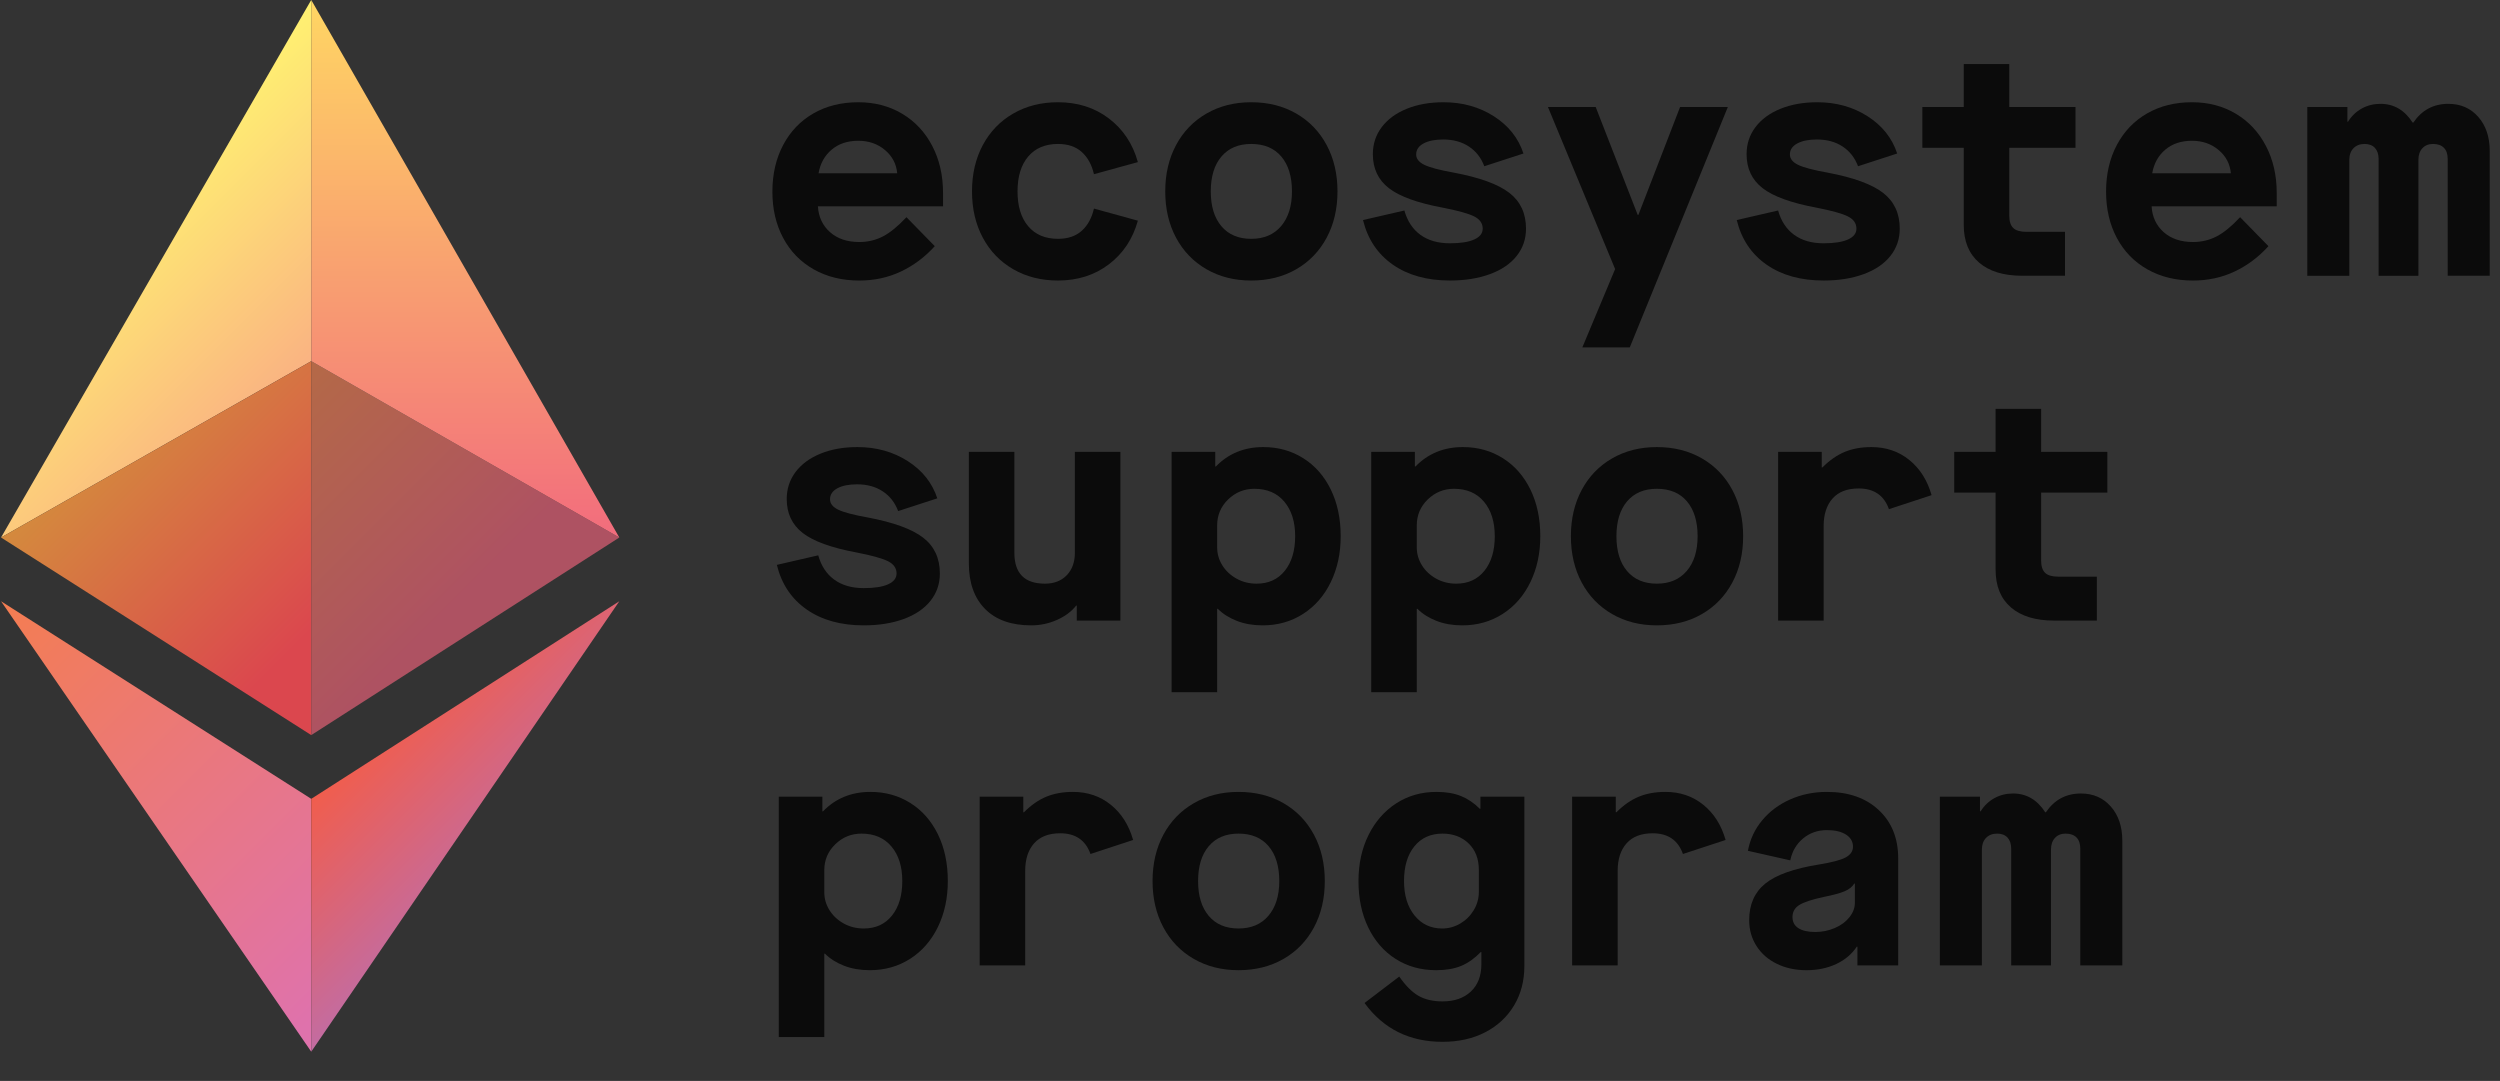 <svg width="377" height="163" viewBox="0 0 377 163" fill="none" xmlns="http://www.w3.org/2000/svg">
<rect x="0" y="0" width="377" height="163" fill="#333333" stroke="none"/>
<path d="M46.932 120.463V158.588L0.156 90.668L46.932 120.463Z" fill="url(#paint0_linear_9316_17235)"/>
<path d="M93.392 90.668L46.938 158.588V120.463L93.392 90.668Z" fill="url(#paint1_linear_9316_17235)"/>
<path d="M93.392 81.056L46.938 54.465V110.851L93.392 81.056Z" fill="url(#paint2_linear_9316_17235)"/>
<path d="M93.392 81.056L46.938 0V54.465L93.392 81.056Z" fill="url(#paint3_linear_9316_17235)"/>
<path d="M46.932 0V54.465L0.156 81.056L46.932 0Z" fill="url(#paint4_linear_9316_17235)"/>
<path d="M46.932 54.465V110.851L0.156 81.056L46.932 54.465Z" fill="url(#paint5_linear_9316_17235)"/>
<path d="M116.477 28.91C116.477 26.254 117.021 23.901 118.109 21.852C119.197 19.804 120.717 18.22 122.67 17.099C124.622 15.979 126.879 15.419 129.44 15.419C131.904 15.419 134.105 15.995 136.042 17.148C137.978 18.3 139.491 19.917 140.579 21.997C141.667 24.078 142.211 26.446 142.211 29.103V31.119H123.342C123.438 32.72 124.046 34.016 125.167 35.008C126.287 36.001 127.759 36.496 129.584 36.496C130.864 36.496 132.048 36.216 133.137 35.656C134.225 35.096 135.409 34.128 136.69 32.752L140.963 37.121C139.49 38.754 137.794 40.026 135.874 40.938C133.954 41.85 131.856 42.306 129.584 42.306C126.991 42.306 124.703 41.745 122.718 40.625C120.733 39.505 119.197 37.929 118.109 35.896C117.021 33.864 116.477 31.535 116.477 28.91ZM135.298 26.125C135.17 24.717 134.554 23.549 133.449 22.62C132.345 21.692 131.008 21.228 129.44 21.228C127.808 21.228 126.463 21.676 125.407 22.572C124.351 23.468 123.695 24.653 123.439 26.125H135.298Z" fill="#0B0B0B"/>
<path d="M146.578 28.863C146.578 26.238 147.122 23.91 148.21 21.877C149.298 19.845 150.827 18.259 152.795 17.123C154.763 15.988 157.012 15.418 159.541 15.418C162.518 15.418 165.078 16.235 167.223 17.867C169.367 19.5 170.824 21.692 171.592 24.445L164.967 26.27C164.647 24.861 164.038 23.748 163.142 22.933C162.246 22.116 161.045 21.709 159.541 21.709C157.621 21.709 156.124 22.34 155.052 23.605C153.979 24.869 153.444 26.622 153.444 28.861C153.444 31.102 153.98 32.855 155.052 34.118C156.124 35.383 157.621 36.014 159.541 36.014C161.045 36.014 162.245 35.606 163.142 34.791C164.038 33.974 164.646 32.862 164.967 31.453L171.592 33.278C170.824 36.031 169.367 38.222 167.223 39.855C165.078 41.487 162.518 42.304 159.541 42.304C157.012 42.304 154.764 41.736 152.795 40.599C150.826 39.464 149.297 37.88 148.21 35.846C147.122 33.815 146.578 31.485 146.578 28.86V28.863Z" fill="#0B0B0B"/>
<path d="M175.719 28.863C175.719 26.238 176.263 23.91 177.351 21.877C178.439 19.845 179.968 18.259 181.936 17.123C183.904 15.988 186.153 15.418 188.682 15.418C191.242 15.418 193.507 15.988 195.475 17.123C197.444 18.259 198.972 19.845 200.06 21.877C201.148 23.91 201.693 26.238 201.693 28.863C201.693 31.486 201.148 33.816 200.06 35.849C198.972 37.882 197.444 39.465 195.475 40.602C193.506 41.737 191.242 42.306 188.682 42.306C186.153 42.306 183.905 41.737 181.936 40.602C179.967 39.465 178.438 37.882 177.351 35.849C176.263 33.816 175.719 31.488 175.719 28.863ZM194.827 28.863C194.827 26.622 194.291 24.869 193.219 23.605C192.147 22.341 190.634 21.709 188.682 21.709C186.762 21.709 185.265 22.341 184.193 23.605C183.12 24.87 182.585 26.622 182.585 28.863C182.585 31.102 183.121 32.855 184.193 34.12C185.265 35.385 186.762 36.016 188.682 36.016C190.602 36.016 192.106 35.376 193.195 34.096C194.283 32.816 194.827 31.07 194.827 28.863Z" fill="#0B0B0B"/>
<path d="M205.539 33.183L211.781 31.743C212.228 33.344 213.037 34.568 214.205 35.416C215.374 36.264 216.853 36.688 218.646 36.688C220.247 36.688 221.47 36.496 222.319 36.112C223.167 35.728 223.591 35.184 223.591 34.479C223.591 33.68 223.159 33.063 222.295 32.631C221.431 32.199 219.846 31.759 217.541 31.311C213.765 30.607 211.067 29.63 209.451 28.382C207.835 27.133 207.026 25.422 207.026 23.245C207.026 21.708 207.474 20.349 208.371 19.164C209.267 17.98 210.523 17.06 212.14 16.403C213.756 15.747 215.605 15.419 217.686 15.419C220.535 15.419 223.063 16.124 225.272 17.531C227.48 18.94 228.968 20.813 229.737 23.149L223.832 25.069C223.352 23.789 222.575 22.797 221.503 22.092C220.431 21.388 219.143 21.035 217.639 21.035C216.39 21.035 215.398 21.236 214.662 21.636C213.925 22.036 213.558 22.589 213.558 23.292C213.558 23.933 213.966 24.453 214.782 24.853C215.598 25.253 217.079 25.645 219.223 26.029C223.128 26.765 225.921 27.781 227.601 29.077C229.282 30.373 230.122 32.174 230.122 34.478C230.122 36.047 229.649 37.423 228.706 38.607C227.762 39.792 226.417 40.704 224.673 41.343C222.928 41.983 220.92 42.303 218.648 42.303C215.191 42.303 212.318 41.503 210.03 39.903C207.741 38.302 206.245 36.062 205.541 33.181L205.539 33.183Z" fill="#0B0B0B"/>
<path d="M243.561 40.577L233.43 16.139H240.632L246.969 32.415H247.066L253.355 16.139H260.557L245.769 52.388H238.616L243.561 40.577Z" fill="#0B0B0B"/>
<path d="M261.898 33.183L268.14 31.743C268.587 33.344 269.396 34.568 270.564 35.416C271.733 36.264 273.212 36.688 275.005 36.688C276.606 36.688 277.829 36.496 278.678 36.112C279.526 35.728 279.95 35.184 279.95 34.479C279.95 33.68 279.518 33.063 278.654 32.631C277.79 32.199 276.205 31.759 273.9 31.311C270.124 30.607 267.426 29.63 265.81 28.382C264.194 27.133 263.385 25.422 263.385 23.245C263.385 21.708 263.833 20.349 264.73 19.164C265.626 17.98 266.882 17.06 268.499 16.403C270.115 15.747 271.964 15.419 274.045 15.419C276.894 15.419 279.422 16.124 281.631 17.531C283.839 18.94 285.327 20.813 286.096 23.149L280.191 25.069C279.711 23.789 278.934 22.797 277.862 22.092C276.79 21.388 275.502 21.035 273.998 21.035C272.749 21.035 271.757 21.236 271.021 21.636C270.284 22.036 269.917 22.589 269.917 23.292C269.917 23.933 270.325 24.453 271.141 24.853C271.957 25.253 273.438 25.645 275.582 26.029C279.487 26.765 282.28 27.781 283.96 29.077C285.641 30.373 286.481 32.174 286.481 34.478C286.481 36.047 286.008 37.423 285.065 38.607C284.121 39.792 282.776 40.704 281.032 41.343C279.287 41.983 277.279 42.303 275.007 42.303C271.55 42.303 268.677 41.503 266.389 39.903C264.1 38.302 262.604 36.062 261.9 33.181L261.898 33.183Z" fill="#0B0B0B"/>
<path d="M302.998 22.284V32.511C302.998 33.375 303.197 33.999 303.598 34.384C303.998 34.768 304.662 34.96 305.591 34.96H311.401V41.585H304.967C302.15 41.585 299.973 40.921 298.437 39.592C296.901 38.264 296.132 36.368 296.132 33.903V22.284H289.891V16.138H296.132V9.657H302.998V16.138H312.984V22.284H302.998Z" fill="#0B0B0B"/>
<path d="M317.594 28.91C317.594 26.254 318.138 23.901 319.227 21.852C320.314 19.804 321.835 18.22 323.788 17.099C325.74 15.979 327.997 15.419 330.558 15.419C333.023 15.419 335.223 15.995 337.16 17.148C339.097 18.301 340.609 19.917 341.697 21.997C342.785 24.078 343.33 26.446 343.33 29.103V31.119H324.462C324.558 32.72 325.165 34.016 326.286 35.008C327.406 36.001 328.879 36.496 330.703 36.496C331.982 36.496 333.167 36.216 334.256 35.656C335.344 35.096 336.528 34.128 337.809 32.752L342.082 37.121C340.609 38.754 338.913 40.026 336.992 40.938C335.072 41.85 332.975 42.306 330.703 42.306C328.11 42.306 325.821 41.745 323.837 40.625C321.853 39.505 320.316 37.929 319.229 35.896C318.14 33.864 317.596 31.535 317.596 28.91H317.594ZM336.414 26.125C336.286 24.717 335.67 23.549 334.566 22.62C333.462 21.692 332.125 21.228 330.556 21.228C328.924 21.228 327.579 21.676 326.524 22.572C325.467 23.468 324.811 24.653 324.555 26.125H336.413H336.414Z" fill="#0B0B0B"/>
<path d="M347.938 16.139H353.987V18.347H354.083C354.627 17.483 355.323 16.819 356.172 16.354C357.02 15.891 357.955 15.658 358.98 15.658C360.997 15.658 362.614 16.602 363.831 18.491H363.927C365.207 16.603 366.968 15.658 369.208 15.658C371.064 15.658 372.568 16.314 373.721 17.626C374.873 18.939 375.451 20.651 375.451 22.763V41.584H369.113V23.965C369.113 23.229 368.92 22.669 368.536 22.285C368.152 21.901 367.608 21.709 366.904 21.709C366.232 21.709 365.696 21.925 365.296 22.357C364.896 22.789 364.695 23.374 364.695 24.109V41.586H358.694V23.965C358.694 23.261 358.509 22.71 358.142 22.309C357.774 21.909 357.253 21.709 356.581 21.709C355.877 21.709 355.316 21.925 354.9 22.357C354.484 22.789 354.276 23.374 354.276 24.109V41.586H347.939V16.139H347.938Z" fill="#0B0B0B"/>
<path d="M117.149 85.183L123.39 83.743C123.838 85.345 124.646 86.568 125.815 87.416C126.983 88.265 128.463 88.688 130.256 88.688C131.856 88.688 133.081 88.497 133.929 88.112C134.777 87.728 135.201 87.184 135.201 86.48C135.201 85.68 134.769 85.063 133.905 84.631C133.041 84.198 131.457 83.759 129.152 83.311C125.375 82.607 122.678 81.63 121.062 80.382C119.446 79.134 118.638 77.422 118.638 75.245C118.638 73.708 119.086 72.349 119.982 71.164C120.878 69.98 122.134 69.06 123.751 68.403C125.367 67.747 127.215 67.419 129.296 67.419C132.144 67.419 134.673 68.124 136.882 69.531C139.09 70.94 140.579 72.813 141.347 75.149L135.442 77.07C134.962 75.79 134.185 74.797 133.113 74.093C132.04 73.389 130.752 73.036 129.248 73.036C128 73.036 127.007 73.237 126.271 73.637C125.534 74.037 125.167 74.59 125.167 75.293C125.167 75.934 125.575 76.454 126.391 76.853C127.207 77.253 128.687 77.645 130.832 78.03C134.737 78.766 137.53 79.782 139.21 81.079C140.89 82.375 141.731 84.176 141.731 86.48C141.731 88.048 141.258 89.425 140.314 90.609C139.37 91.794 138.025 92.706 136.281 93.345C134.536 93.985 132.528 94.305 130.255 94.305C126.798 94.305 123.925 93.506 121.637 91.905C119.348 90.305 117.853 88.064 117.149 85.183Z" fill="#0B0B0B"/>
<path d="M146.102 84.943V68.139H152.968V83.359C152.968 86.464 154.504 88.016 157.577 88.016C158.953 88.016 160.05 87.592 160.866 86.744C161.682 85.896 162.09 84.768 162.09 83.359V68.139H168.956V93.585H162.378V91.328H162.282C161.577 92.224 160.609 92.945 159.377 93.489C158.144 94.033 156.856 94.304 155.512 94.304C152.503 94.304 150.183 93.481 148.551 91.832C146.919 90.183 146.102 87.887 146.102 84.941V84.943Z" fill="#0B0B0B"/>
<path d="M176.682 68.139H183.26V70.347H183.356C185.244 68.395 187.629 67.418 190.51 67.418C192.749 67.418 194.759 67.98 196.535 69.099C198.311 70.219 199.695 71.796 200.687 73.828C201.679 75.861 202.176 78.204 202.176 80.861C202.176 83.422 201.679 85.727 200.687 87.775C199.695 89.823 198.302 91.424 196.51 92.576C194.717 93.728 192.685 94.305 190.412 94.305C188.972 94.305 187.676 94.081 186.523 93.632C185.371 93.186 184.411 92.576 183.642 91.808H183.546V104.387H176.68V68.138L176.682 68.139ZM195.31 80.862C195.31 78.686 194.765 76.951 193.677 75.653C192.589 74.358 191.085 73.71 189.164 73.71C187.628 73.71 186.308 74.246 185.203 75.317C184.099 76.391 183.547 77.695 183.547 79.231V82.543C183.547 83.504 183.803 84.398 184.315 85.231C184.827 86.064 185.539 86.736 186.451 87.248C187.364 87.76 188.379 88.016 189.5 88.016C191.292 88.016 192.709 87.368 193.749 86.073C194.789 84.775 195.31 83.04 195.31 80.862Z" fill="#0B0B0B"/>
<path d="M206.783 68.139H213.361V70.347H213.457C215.346 68.395 217.73 67.418 220.611 67.418C222.85 67.418 224.86 67.98 226.636 69.099C228.412 70.219 229.796 71.796 230.788 73.828C231.78 75.861 232.277 78.204 232.277 80.861C232.277 83.422 231.78 85.727 230.788 87.775C229.796 89.823 228.403 91.424 226.611 92.576C224.818 93.728 222.786 94.305 220.513 94.305C219.073 94.305 217.777 94.081 216.624 93.632C215.472 93.186 214.512 92.576 213.743 91.808H213.647V104.387H206.781V68.138L206.783 68.139ZM225.412 80.862C225.412 78.686 224.867 76.951 223.779 75.653C222.691 74.358 221.187 73.71 219.266 73.71C217.73 73.71 216.41 74.246 215.305 75.317C214.201 76.391 213.649 77.695 213.649 79.231V82.543C213.649 83.504 213.905 84.398 214.417 85.231C214.929 86.064 215.642 86.736 216.554 87.248C217.466 87.76 218.482 88.016 219.603 88.016C221.395 88.016 222.812 87.368 223.852 86.073C224.892 84.775 225.413 83.04 225.413 80.862H225.412Z" fill="#0B0B0B"/>
<path d="M236.891 80.862C236.891 78.238 237.435 75.91 238.524 73.877C239.611 71.845 241.14 70.26 243.109 69.124C245.078 67.988 247.326 67.419 249.854 67.419C252.415 67.419 254.679 67.988 256.648 69.124C258.617 70.26 260.145 71.845 261.233 73.877C262.321 75.91 262.866 78.238 262.866 80.862C262.866 83.486 262.321 85.816 261.233 87.848C260.145 89.881 258.617 91.465 256.648 92.601C254.679 93.737 252.415 94.305 249.854 94.305C247.326 94.305 245.078 93.737 243.109 92.601C241.14 91.465 239.611 89.881 238.524 87.848C237.435 85.816 236.891 83.487 236.891 80.862ZM255.999 80.862C255.999 78.623 255.463 76.87 254.391 75.605C253.319 74.341 251.806 73.709 249.854 73.709C247.934 73.709 246.437 74.341 245.366 75.605C244.293 76.87 243.758 78.623 243.758 80.862C243.758 83.101 244.293 84.856 245.366 86.12C246.437 87.385 247.934 88.016 249.854 88.016C251.774 88.016 253.279 87.376 254.368 86.095C255.456 84.816 256 83.071 256 80.862H255.999Z" fill="#0B0B0B"/>
<path d="M268.142 68.139H274.719V70.492H274.815C275.903 69.404 277.032 68.619 278.2 68.139C279.369 67.659 280.705 67.419 282.21 67.419C284.418 67.419 286.322 68.067 287.923 69.363C289.524 70.659 290.644 72.428 291.284 74.669L284.85 76.782C284.113 74.701 282.593 73.661 280.288 73.661C278.559 73.661 277.247 74.165 276.351 75.173C275.455 76.181 275.006 77.566 275.006 79.326V93.586H268.141V68.14L268.142 68.139Z" fill="#0B0B0B"/>
<path d="M307.802 74.284V84.511C307.802 85.375 308.001 85.999 308.402 86.383C308.802 86.768 309.466 86.959 310.395 86.959H316.205V93.585H309.771C306.954 93.585 304.777 92.921 303.241 91.593C301.705 90.265 300.936 88.368 300.936 85.904V74.285H294.695V68.139H300.936V61.658H307.802V68.139H317.788V74.285H307.802V74.284Z" fill="#0B0B0B"/>
<path d="M117.438 120.139H124.015V122.348H124.111C125.999 120.396 128.384 119.418 131.265 119.418C133.505 119.418 135.515 119.979 137.291 121.099C139.068 122.22 140.452 123.796 141.444 125.828C142.436 127.861 142.931 130.205 142.931 132.861C142.931 135.423 142.435 137.727 141.444 139.775C140.451 141.824 139.059 143.424 137.267 144.577C135.474 145.728 133.442 146.305 131.17 146.305C129.73 146.305 128.432 146.081 127.28 145.633C126.128 145.186 125.168 144.577 124.399 143.809H124.303V156.388H117.438V120.139ZM136.065 132.862C136.065 130.686 135.521 128.95 134.433 127.653C133.345 126.357 131.84 125.709 129.92 125.709C128.384 125.709 127.064 126.245 125.959 127.317C124.855 128.39 124.303 129.694 124.303 131.23V134.542C124.303 135.503 124.559 136.398 125.071 137.23C125.583 138.063 126.295 138.735 127.207 139.247C128.12 139.76 129.135 140.016 130.256 140.016C132.048 140.016 133.465 139.368 134.506 138.072C135.546 136.775 136.065 135.04 136.065 132.862Z" fill="#0B0B0B"/>
<path d="M147.734 120.139H154.312V122.492H154.408C155.496 121.404 156.624 120.62 157.793 120.139C158.961 119.659 160.297 119.418 161.802 119.418C164.01 119.418 165.915 120.066 167.515 121.363C169.116 122.659 170.235 124.427 170.876 126.668L164.442 128.781C163.706 126.7 162.186 125.66 159.881 125.66C158.152 125.66 156.84 126.164 155.944 127.173C155.048 128.181 154.6 129.566 154.6 131.325V145.585H147.734V120.139Z" fill="#0B0B0B"/>
<path d="M173.805 132.862C173.805 130.238 174.349 127.91 175.437 125.877C176.525 123.845 178.054 122.261 180.022 121.124C181.99 119.988 184.239 119.419 186.768 119.419C189.328 119.419 191.593 119.988 193.562 121.124C195.531 122.261 197.058 123.845 198.146 125.877C199.234 127.91 199.779 130.238 199.779 132.862C199.779 135.486 199.234 137.816 198.146 139.848C197.058 141.881 195.531 143.465 193.562 144.601C191.593 145.737 189.328 146.305 186.768 146.305C184.239 146.305 181.991 145.737 180.022 144.601C178.053 143.465 176.524 141.881 175.437 139.848C174.349 137.816 173.805 135.487 173.805 132.862ZM192.914 132.862C192.914 130.623 192.377 128.87 191.305 127.605C190.233 126.341 188.721 125.709 186.769 125.709C184.849 125.709 183.352 126.342 182.28 127.605C181.207 128.87 180.672 130.623 180.672 132.862C180.672 135.101 181.208 136.856 182.28 138.12C183.352 139.385 184.849 140.016 186.769 140.016C188.689 140.016 190.194 139.376 191.282 138.095C192.37 136.816 192.915 135.071 192.915 132.862H192.914Z" fill="#0B0B0B"/>
<path d="M205.773 151.25L211.006 147.266C211.966 148.642 212.934 149.61 213.91 150.17C214.887 150.73 216.095 151.011 217.535 151.011C219.328 151.011 220.752 150.514 221.808 149.522C222.864 148.53 223.392 147.154 223.392 145.393V143.569H223.296C222.367 144.529 221.383 145.225 220.344 145.658C219.303 146.09 218.046 146.305 216.574 146.305C214.269 146.305 212.229 145.737 210.453 144.601C208.677 143.465 207.3 141.881 206.324 139.848C205.346 137.816 204.859 135.487 204.859 132.862C204.859 130.27 205.363 127.958 206.372 125.924C207.38 123.892 208.772 122.299 210.549 121.147C212.326 119.995 214.35 119.418 216.622 119.418C218.062 119.418 219.295 119.627 220.319 120.043C221.343 120.459 222.288 121.099 223.152 121.963H223.248V120.139H229.874V145.681C229.874 147.921 229.353 149.907 228.313 151.635C227.272 153.364 225.824 154.707 223.967 155.667C222.111 156.628 219.966 157.107 217.533 157.107C212.54 157.107 208.619 155.155 205.77 151.25H205.773ZM223.009 134.494V131.182C223.009 129.518 222.496 128.189 221.473 127.197C220.449 126.206 219.136 125.709 217.535 125.709C215.742 125.709 214.326 126.35 213.286 127.63C212.246 128.91 211.726 130.654 211.726 132.862C211.726 135.008 212.253 136.736 213.31 138.048C214.367 139.361 215.758 140.017 217.487 140.017C218.448 140.017 219.351 139.769 220.2 139.273C221.048 138.777 221.728 138.105 222.24 137.256C222.752 136.408 223.009 135.486 223.009 134.494Z" fill="#0B0B0B"/>
<path d="M237.079 120.139H243.656V122.492H243.752C244.84 121.404 245.969 120.62 247.137 120.139C248.306 119.659 249.642 119.418 251.147 119.418C253.355 119.418 255.259 120.066 256.86 121.363C258.461 122.659 259.581 124.427 260.221 126.668L253.787 128.781C253.05 126.7 251.53 125.66 249.225 125.66C247.496 125.66 246.184 126.164 245.288 127.173C244.392 128.181 243.943 129.566 243.943 131.325V145.585H237.078L237.079 120.139Z" fill="#0B0B0B"/>
<path d="M263.777 138.768C263.777 136.399 264.586 134.559 266.202 133.247C267.818 131.935 270.515 130.975 274.292 130.366C276.276 130.047 277.629 129.686 278.35 129.286C279.07 128.886 279.43 128.349 279.43 127.678C279.43 126.909 279.077 126.302 278.373 125.853C277.669 125.406 276.709 125.181 275.493 125.181C274.116 125.181 272.924 125.598 271.916 126.429C270.907 127.262 270.26 128.367 269.972 129.742L263.586 128.302C263.905 126.573 264.626 125.037 265.746 123.693C266.866 122.349 268.274 121.3 269.972 120.548C271.668 119.796 273.508 119.419 275.493 119.419C278.758 119.419 281.366 120.332 283.318 122.156C285.27 123.98 286.247 126.413 286.247 129.454V145.586H280.101V142.753H280.005C279.269 143.874 278.236 144.746 276.908 145.37C275.579 145.994 274.083 146.306 272.419 146.306C270.755 146.306 269.266 145.986 267.954 145.346C266.641 144.706 265.617 143.81 264.881 142.658C264.145 141.506 263.777 140.209 263.777 138.768ZM279.717 136.127V133.246H279.621C279.333 133.725 278.852 134.11 278.181 134.398C277.508 134.686 276.452 134.974 275.012 135.262C273.219 135.646 271.988 136.054 271.315 136.486C270.643 136.919 270.307 137.518 270.307 138.287C270.307 139.023 270.602 139.583 271.195 139.968C271.787 140.352 272.643 140.544 273.764 140.544C274.787 140.544 275.764 140.344 276.693 139.943C277.621 139.544 278.356 139 278.901 138.311C279.445 137.623 279.717 136.895 279.717 136.127Z" fill="#0B0B0B"/>
<path d="M292.531 120.139H298.58V122.348H298.677C299.221 121.484 299.916 120.82 300.765 120.355C301.613 119.891 302.549 119.659 303.574 119.659C305.591 119.659 307.207 120.603 308.424 122.492H308.52C309.8 120.603 311.561 119.659 313.801 119.659C315.657 119.659 317.162 120.315 318.315 121.628C319.468 122.941 320.044 124.652 320.044 126.766V145.586H313.706V127.966C313.706 127.23 313.514 126.669 313.13 126.285C312.746 125.901 312.201 125.709 311.497 125.709C310.825 125.709 310.289 125.925 309.889 126.357C309.489 126.789 309.289 127.374 309.289 128.109V145.586H303.287V127.966C303.287 127.262 303.102 126.71 302.735 126.31C302.367 125.91 301.846 125.709 301.174 125.709C300.47 125.709 299.909 125.925 299.493 126.357C299.077 126.789 298.869 127.374 298.869 128.109V145.586H292.532V120.14L292.531 120.139Z" fill="#0B0B0B"/>
<defs>
<linearGradient id="paint0_linear_9316_17235" x1="-0.885" y1="91.709" x2="56.463" y2="149.057" gradientUnits="userSpaceOnUse">
<stop stop-color="#F47D51"/>
<stop offset="0.96" stop-color="#DF72AC"/>
</linearGradient>
<linearGradient id="paint1_linear_9316_17235" x1="56.331" y1="110.795" x2="75.549" y2="130.013" gradientUnits="userSpaceOnUse">
<stop stop-color="#F15D4C"/>
<stop offset="1" stop-color="#C36CA1"/>
</linearGradient>
<linearGradient id="paint2_linear_9316_17235" x1="37.755" y1="63.545" x2="70.459" y2="96.248" gradientUnits="userSpaceOnUse">
<stop stop-color="#B46947"/>
<stop offset="0.896" stop-color="#AE5262"/>
</linearGradient>
<linearGradient id="paint3_linear_9316_17235" x1="70.165" y1="0" x2="70.165" y2="81.056" gradientUnits="userSpaceOnUse">
<stop stop-color="#FFD663"/>
<stop offset="1" stop-color="#F26C7D"/>
</linearGradient>
<linearGradient id="paint4_linear_9316_17235" x1="14.974" y1="31.958" x2="42.206" y2="59.19" gradientUnits="userSpaceOnUse">
<stop stop-color="#FFF171"/>
<stop offset="1" stop-color="#FAB382"/>
</linearGradient>
<linearGradient id="paint5_linear_9316_17235" x1="18.498" y1="62.715" x2="56.682" y2="100.899" gradientUnits="userSpaceOnUse">
<stop stop-color="#D48A3D"/>
<stop offset="0.795" stop-color="#DB474E"/>
</linearGradient>
</defs>
</svg>
